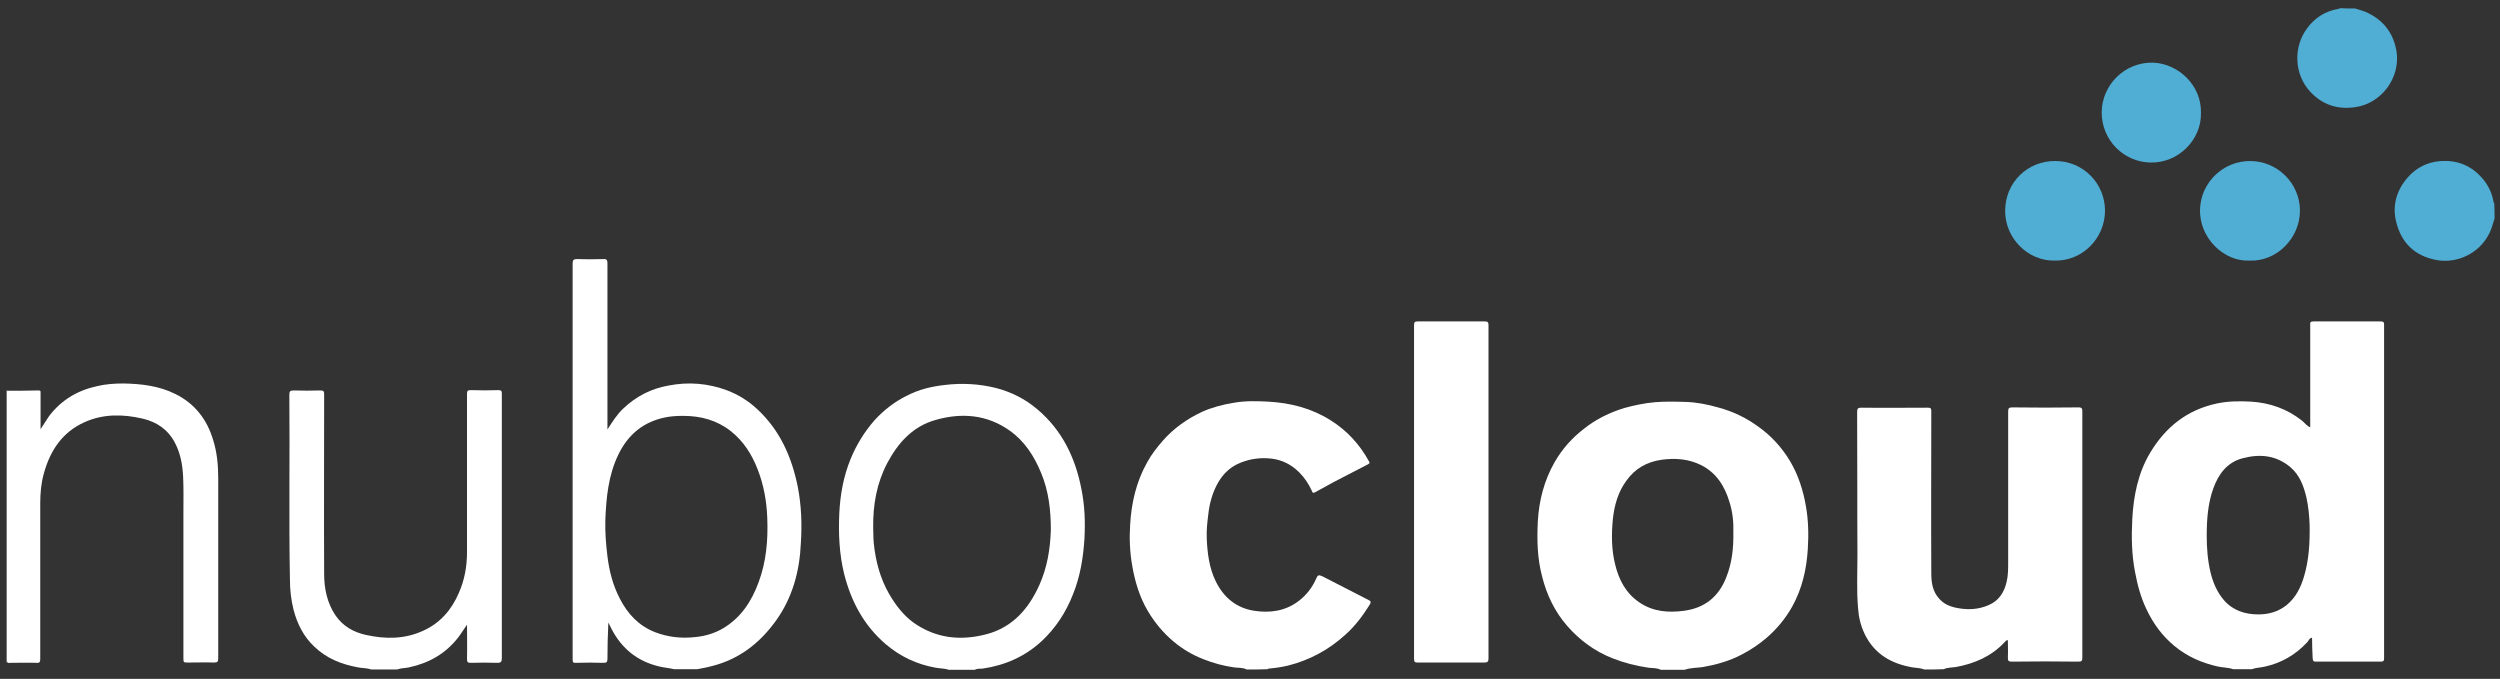 <?xml version="1.0" encoding="utf-8"?>
<!-- Generator: Adobe Illustrator 23.0.1, SVG Export Plug-In . SVG Version: 6.00 Build 0)  -->
<svg version="1.1" id="Ebene_1" xmlns="http://www.w3.org/2000/svg" xmlns:xlink="http://www.w3.org/1999/xlink" x="0px" y="0px"
	 viewBox="0 0 826 224.3" style="enable-background:new 0 0 826 224.3;" xml:space="preserve">
<rect x="0" y="0" width="826" height="224.3" fill="#333333" stroke="none"/>
<style type="text/css">
	.st0{fill:#FFFFFF;}
	.st1{fill:#50ADD3;}
</style>
<g>
	<path class="st0" d="M635.8,221.2c-1.2-0.5-2.6-0.5-3.9-0.7c-7-1.2-12.6-4.4-15.8-11c-1.3-2.7-2-5.6-2.2-8.6
		c-0.5-5.9-0.2-11.7-0.2-17.6c-0.1-15.7,0-31.4-0.1-47.2c0-1.2,0.3-1.4,1.5-1.4c7.3,0.1,14.6,0,21.8,0c1,0,1.2,0.2,1.2,1.2
		c0,17.8-0.1,35.7,0,53.5c0,3,0.4,6,2.6,8.4c1.4,1.6,3.1,2.4,5.1,2.9c3.9,0.9,7.7,0.8,11.3-0.8c3.3-1.4,5.1-4.2,5.9-7.7
		c0.5-2.1,0.5-4.3,0.5-6.5c0-16.6,0-33.1,0-49.7c0-1.1,0.2-1.4,1.4-1.4c7.3,0.1,14.6,0.1,21.8,0c1.2,0,1.3,0.4,1.3,1.4
		c0,27.1,0,54.2,0,81.3c0,1-0.2,1.3-1.3,1.3c-7.3-0.1-14.6-0.1-22,0c-1.1,0-1.3-0.3-1.3-1.3c0.1-1.9,0-3.9,0-5.8
		c-0.6,0-0.8,0.4-1.1,0.7c-4.4,4.7-10,7.1-16.2,8.2c-1.3,0.2-2.6,0.1-3.9,0.7C640.3,221.2,638,221.2,635.8,221.2z"/>
	<path class="st0" d="M411.9,221.2c-1.3-0.7-2.8-0.5-4.2-0.7c-3.5-0.5-6.8-1.4-10.1-2.7c-3.6-1.4-6.8-3.3-9.7-5.7
		c-3.5-2.9-6.4-6.4-8.7-10.3c-2.7-4.6-4.2-9.6-5.1-14.8c-0.8-4.5-1-9.1-0.7-13.6c0.4-7.2,2-14.2,5.6-20.6c1.4-2.6,3.2-4.9,5.2-7.2
		c3.6-4.1,8-7.2,12.9-9.5c3.3-1.5,6.8-2.4,10.4-3c3.8-0.7,7.7-0.6,11.5-0.4c7.4,0.4,14.4,2.2,20.7,6.2c5.4,3.4,9.5,7.9,12.6,13.5
		c0.4,0.7,0.1,0.7-0.3,1c-3.8,2-7.6,3.9-11.4,5.9c-2,1.1-4,2.2-6,3.3c-0.7,0.4-1,0.2-1.2-0.5c-1-2.2-2.4-4.3-4.1-6
		c-2.6-2.6-5.7-4.2-9.4-4.6c-3.9-0.4-7.7,0.2-11.2,1.9c-2.6,1.3-4.6,3.3-6.1,5.8c-2,3.4-3,7.1-3.4,10.9c-0.3,2.5-0.6,5-0.5,7.6
		c0.2,5,0.8,9.9,3,14.4c2.6,5.3,6.8,8.8,12.7,9.7c5.2,0.8,10.2,0.1,14.5-3.1c2.7-2,4.7-4.6,6-7.6c0.5-1.2,0.9-1.2,2-0.7
		c5,2.6,10.1,5.2,15.2,7.8c0.9,0.4,0.9,0.8,0.5,1.5c-2.3,3.7-4.9,7.2-8.2,10.1c-5.4,4.9-11.7,8.3-18.8,10.1c-2.1,0.5-4.2,0.8-6.4,1
		c-0.2,0-0.3,0.1-0.4,0.2C416.5,221.2,414.2,221.2,411.9,221.2z"/>
	<path class="st0" d="M122.7,221.2c-1.4-0.5-2.9-0.4-4.4-0.7c-5.5-1-10.5-3-14.5-6.9c-3.5-3.3-5.6-7.5-6.8-12.1
		c-0.8-3.2-1.2-6.5-1.2-9.8c-0.4-20.4,0-40.9-0.2-61.3c0-1.1,0.3-1.4,1.4-1.4c3,0.1,5.9,0.1,8.9,0c1,0,1.2,0.3,1.2,1.3
		c0,19.8-0.1,39.6,0,59.4c0,4.8,1,9.6,3.8,13.7c2.5,3.6,6,5.5,10.1,6.4c6.4,1.4,12.7,1.4,18.8-1.4c5.6-2.5,9.4-6.9,11.8-12.5
		c1.9-4.3,2.7-8.8,2.7-13.5c0-17.4,0-34.8,0-52.2c0-1.1,0.2-1.3,1.3-1.3c3,0.1,6.1,0.1,9.1,0c0.9,0,1.1,0.3,1.1,1.1
		c0,5.3,0,10.6,0,16c0,23.8,0,47.6,0,71.4c0,1.2-0.2,1.6-1.5,1.6c-2.9-0.1-5.8-0.1-8.8,0c-1,0-1.2-0.3-1.2-1.3c0.1-3.7,0-7.3,0-11.3
		c-1.1,1.5-1.9,2.9-2.9,4.2c-4.2,5.4-9.7,8.5-16.3,9.9c-1.3,0.3-2.6,0.2-3.9,0.7C128.4,221.2,125.5,221.2,122.7,221.2z"/>
	<path class="st1" d="M824.2,72.2c-0.6,1.8-1,3.7-2,5.4c-3.2,6.1-10.4,9.6-17.2,8.3c-7.1-1.3-11.6-5.6-13.3-12.6
		c-1.3-5.2,0-10.1,3.5-14.3c3.6-4.3,8.3-6.1,13.8-5.8c4.3,0.3,7.9,2.1,10.8,5.3c2.2,2.4,3.6,5.2,4.1,8.4c0,0.1,0.1,0.1,0.2,0.1
		C824.2,68.8,824.2,70.5,824.2,72.2z"/>
	<path class="st1" d="M778.1,2.8c1.4,0.5,3,0.8,4.3,1.5c5.3,2.6,8.4,6.8,9.4,12.6c1.4,8.8-5,17.3-13.6,18.5
		c-5.9,0.9-10.9-0.8-14.9-5.1c-5.3-5.7-5.7-14.7-1-21c2.6-3.5,6.1-5.7,10.5-6.4c0.1,0,0.2-0.1,0.2-0.2
		C774.7,2.8,776.4,2.8,778.1,2.8z"/>
	<path class="st0" d="M2.4,218.8c-0.1,0-0.2,0-0.2,0c0-29.9,0-59.8,0-89.8c0.1,0,0.2,0,0.2,0.1c0.5,0.6,0.4,1.4,0.4,2.1
		c0,10.3,0,20.6,0,31c0,18.1,0,36.2,0,54.4C2.8,217.3,3,218.1,2.4,218.8z"/>
	<path class="st0" d="M491.8,162.7c0,18.3,0,36.6,0,54.8c0,1.1-0.3,1.4-1.4,1.4c-7.3,0-14.6,0-22,0c-0.9,0-1.2-0.2-1.2-1.2
		c0-36.8,0-73.5,0-110.3c0-1,0.3-1.2,1.2-1.2c7.4,0,14.7,0,22.1,0c1,0,1.3,0.2,1.3,1.2C491.8,125.9,491.8,144.3,491.8,162.7z"/>
	<path class="st0" d="M2.4,218.8c0-29.9,0-59.8,0-89.7c3.4,0,6.9,0,10.3-0.1c0.9,0,0.7,0.5,0.7,1c0,3.8,0,7.7,0,11.8
		c1-1.5,1.9-2.9,2.8-4.3c4-5.3,9.4-8.5,15.8-9.9c2.9-0.7,5.8-0.9,8.8-0.9c5.9,0.1,11.8,0.8,17.2,3.5c6.4,3.2,10.4,8.4,12.4,15.1
		c1.3,4.1,1.7,8.3,1.7,12.6c0,19.9,0,39.8,0,59.6c0,1.1-0.2,1.4-1.4,1.4c-2.8-0.1-5.7,0-8.5,0c-1.6,0-1.6,0-1.6-1.5
		c0-15.9,0-31.8,0-47.8c0-4.1,0.1-8.2-0.1-12.2c-0.2-3.9-0.9-7.7-2.7-11.1c-2.3-4.4-6-6.9-10.7-8c-6.5-1.5-13-1.6-19.2,1.2
		c-7.3,3.3-11.3,9.3-13.4,16.9c-0.9,3.2-1.2,6.5-1.2,9.8c0,17.2,0,34.3,0,51.5c0,1-0.2,1.4-1.3,1.3c-2.9-0.1-5.8,0-8.6,0
		C3.2,219,2.8,219.2,2.4,218.8z"/>
	<path class="st1" d="M678.9,86.1c-8.8,0.2-16.4-7.3-16.4-16.4c0-9.5,7.5-16.6,16.6-16.5c9,0,16.4,7.2,16.4,16.5
		C695.4,78.9,687.9,86.3,678.9,86.1z"/>
	<path class="st1" d="M727.2,37.3c0.2,8.9-7.5,16.6-16.6,16.4c-8.9-0.1-16.2-7.4-16.2-16.5c0-9,7.5-16.8,17.1-16.5
		C719.8,21.1,727.4,28.2,727.2,37.3z"/>
	<path class="st1" d="M743.2,86.1c-8.4,0.4-16.7-7.5-16.3-17.1c0.3-8.6,7.5-15.8,16.5-15.8c9.1,0,16.5,7.4,16.5,16.4
		C759.9,78.7,752.2,86.5,743.2,86.1z"/>
	<path class="st0" d="M786.6,106.2c-7.4,0-14.8,0-22.2,0c-1,0-1.2,0.3-1.1,1.2c0,10.8,0,21.6,0,32.4c0,0.4,0,0.9,0,1.4
		c-1.2-0.5-1.8-1.5-2.7-2.2c-4.9-3.9-10.6-5.9-16.8-6.3c-3.7-0.2-7.5-0.2-11.3,0.6c-9.9,2.1-17,7.8-22.1,16.3
		c-4,6.7-5.5,14.3-5.9,22c-0.3,5.8-0.2,11.6,0.9,17.3c0.8,4.3,1.9,8.5,3.8,12.4c2.2,4.7,5.2,8.8,9.2,12.1c4.2,3.5,9,5.6,14.3,6.8
		c1.7,0.4,3.5,0.3,5.1,0.9c2.1,0,4.2,0,6.2,0c1.3-0.5,2.7-0.5,4.1-0.8c5.6-1.2,10.3-3.9,14.2-8.1c0.5-0.5,0.6-1.3,1.6-1.5
		c0,2.3,0.1,4.6,0.2,6.8c0.1,0.9,0.2,1.1,1.1,1.1c7.1,0,14.2,0,21.4,0c0.9,0,1.1-0.3,1.1-1.1c0-36.8,0-73.5,0-110.3
		C787.7,106.5,787.5,106.2,786.6,106.2z M761.3,190.3c-1.1,3.8-2.8,7.2-5.9,9.7c-2.7,2.1-5.8,3-9.2,3c-4.5,0-8.5-1.3-11.5-4.8
		c-2.2-2.6-3.5-5.7-4.3-8.9c-1-4.1-1.3-8.3-1.3-12.2c0-5.6,0.4-10.8,2.2-15.8c1.7-4.7,4.6-8.6,9.7-9.9c5.7-1.5,11.1-1,15.8,3
		c3,2.6,4.3,6.1,5.2,9.8c0.7,3.1,1,6.2,1.1,9.3C763.2,179.2,762.9,184.8,761.3,190.3z"/>
	<path class="st0" d="M596.7,167.4c-0.9-5.3-2.5-10.4-5.3-15.1c-2.7-4.5-6.2-8.3-10.4-11.3c-4.1-3-8.5-5.1-13.4-6.4
		c-3.5-1-7.1-1.7-10.6-1.8c-3.4-0.1-6.8-0.2-10.3,0.1c-3.4,0.3-6.7,1-10,1.9c-4.9,1.5-9.4,3.7-13.4,6.9c-3.9,3-7.1,6.6-9.6,10.9
		c-3.5,6.1-5.2,12.7-5.6,19.6c-0.3,6.1-0.2,12.2,1.4,18.2c1.5,6.1,4.2,11.7,8.3,16.4c4.1,4.7,9.1,8.4,15,10.7
		c3.8,1.5,7.7,2.5,11.8,3.1c1.4,0.2,2.8,0,4.1,0.7c2.6,0,5.3,0,7.9,0c1.9-0.7,4-0.6,6-0.9c4.5-0.8,8.8-2,12.8-4.1
		c2.9-1.5,5.6-3.3,8.1-5.4c3.5-3,6.4-6.5,8.6-10.4c3.3-5.9,4.8-12.4,5.2-19.1C597.6,176.6,597.5,172,596.7,167.4z M572.7,175.8
		c0.1,5.5-0.5,10.4-2.4,15.1c-2.5,6.3-7.1,10-13.9,10.9c-5.2,0.7-10.3,0.3-14.8-2.8c-4.4-3-6.7-7.4-7.9-12.3
		c-1.3-5-1.3-10.2-0.8-15.3c0.5-4.5,1.7-8.8,4.4-12.5c2.9-4.1,6.8-6.3,11.7-7c4.5-0.6,8.8-0.3,12.9,1.7c5.1,2.5,7.9,6.9,9.5,12.2
		C572.5,169.2,572.8,172.7,572.7,175.8z"/>
	<path class="st0" d="M263.6,160.9c-2-9.9-5.9-18.8-13.5-25.8c-2.9-2.7-6.2-4.7-9.8-6.1c-6.4-2.4-12.9-2.9-19.5-1.6
		c-5.7,1-10.7,3.6-14.9,7.6c-2.1,2-3.6,4.4-5.2,6.9c0-0.5,0-0.9,0-1.4c0-17.8,0-35.7,0-53.5c0-1-0.2-1.5-1.4-1.4
		c-2.9,0.1-5.8,0.1-8.6,0c-1.2,0-1.5,0.3-1.5,1.5c0,38.3,0,76.6,0,115c0,5.3,0,10.6,0,15.8c0,0.9,0.2,1.2,1.1,1.1
		c3-0.1,6.1-0.1,9.1,0c0.9,0,1.3-0.2,1.3-1.2c0-4,0.1-8,0.3-12.1c0.4,0.7,0.7,1.4,1,2c3.4,6.6,8.6,10.8,15.8,12.5
		c1.6,0.4,3.3,0.5,4.9,0.9c2.6,0,5.1,0,7.7,0c1.4-0.3,2.9-0.5,4.3-0.9c9.3-2.2,16.3-7.6,21.8-15.3c5.4-7.6,7.7-16.3,8.1-25.4
		C265,173.4,264.8,167.1,263.6,160.9z M250.6,192.5c-2.3,6.2-5.8,11.6-11.7,15.1c-2.9,1.7-6,2.6-9.3,2.9c-4.5,0.5-8.9,0-13.1-1.6
		c-5.4-2.1-9.1-6-11.7-11.1c-2.3-4.4-3.5-9.1-4.1-14c-0.5-4-0.8-8-0.7-12c0.3-7.4,1-14.8,4.3-21.6c3.2-6.6,8.2-10.8,15.5-12.3
		c2-0.4,3.9-0.5,5.9-0.5c5.8,0,11.1,1.4,15.7,5c4.2,3.3,7,7.7,8.9,12.6c2,5.1,3,10.5,3.2,16C253.8,178.4,253.2,185.6,250.6,192.5z"
		/>
	<path class="st0" d="M357.3,161.6c-2-10.4-6.4-19.5-14.6-26.4c-4-3.4-8.6-5.7-13.6-7c-5.6-1.4-11.3-1.7-17-1
		c-4.4,0.5-8.6,1.5-12.6,3.6c-4,2-7.5,4.7-10.6,8.1c-3.3,3.8-5.9,8-7.8,12.6c-2.4,5.8-3.5,11.9-3.8,18.2c-0.3,6.7,0,13.4,1.6,19.9
		c2.3,9.1,6.5,17,13.7,23.2c4.8,4.1,10.3,6.7,16.5,7.8c1.5,0.3,3,0.2,4.4,0.7c2.9,0,5.8,0,8.6,0c0.8-0.5,1.7-0.3,2.6-0.4
		c7.4-1.1,14-4,19.5-9.1c4.6-4.3,8-9.5,10.3-15.4c2.4-5.9,3.4-12.1,3.8-18.4C358.6,172.4,358.4,167,357.3,161.6z M343.4,193.3
		c-3.5,7.8-8.8,13.9-17.3,16.2c-8.6,2.3-16.8,1.5-24.3-3.8c-3.4-2.5-5.9-5.8-8-9.4c-3-5.2-4.5-10.9-5.1-16.8
		c-0.2-1.8-0.1-3.7-0.2-5.1c-0.1-7.7,1.2-14.8,4.6-21.3c3.6-6.8,8.5-12.3,16.2-14.4c8.5-2.4,16.8-1.7,24.2,3.5
		c5,3.5,8.2,8.5,10.5,14.1c2.5,6,3.2,12.3,3.2,18.8C347,181.4,346,187.5,343.4,193.3z"/>
</g>
</svg>
